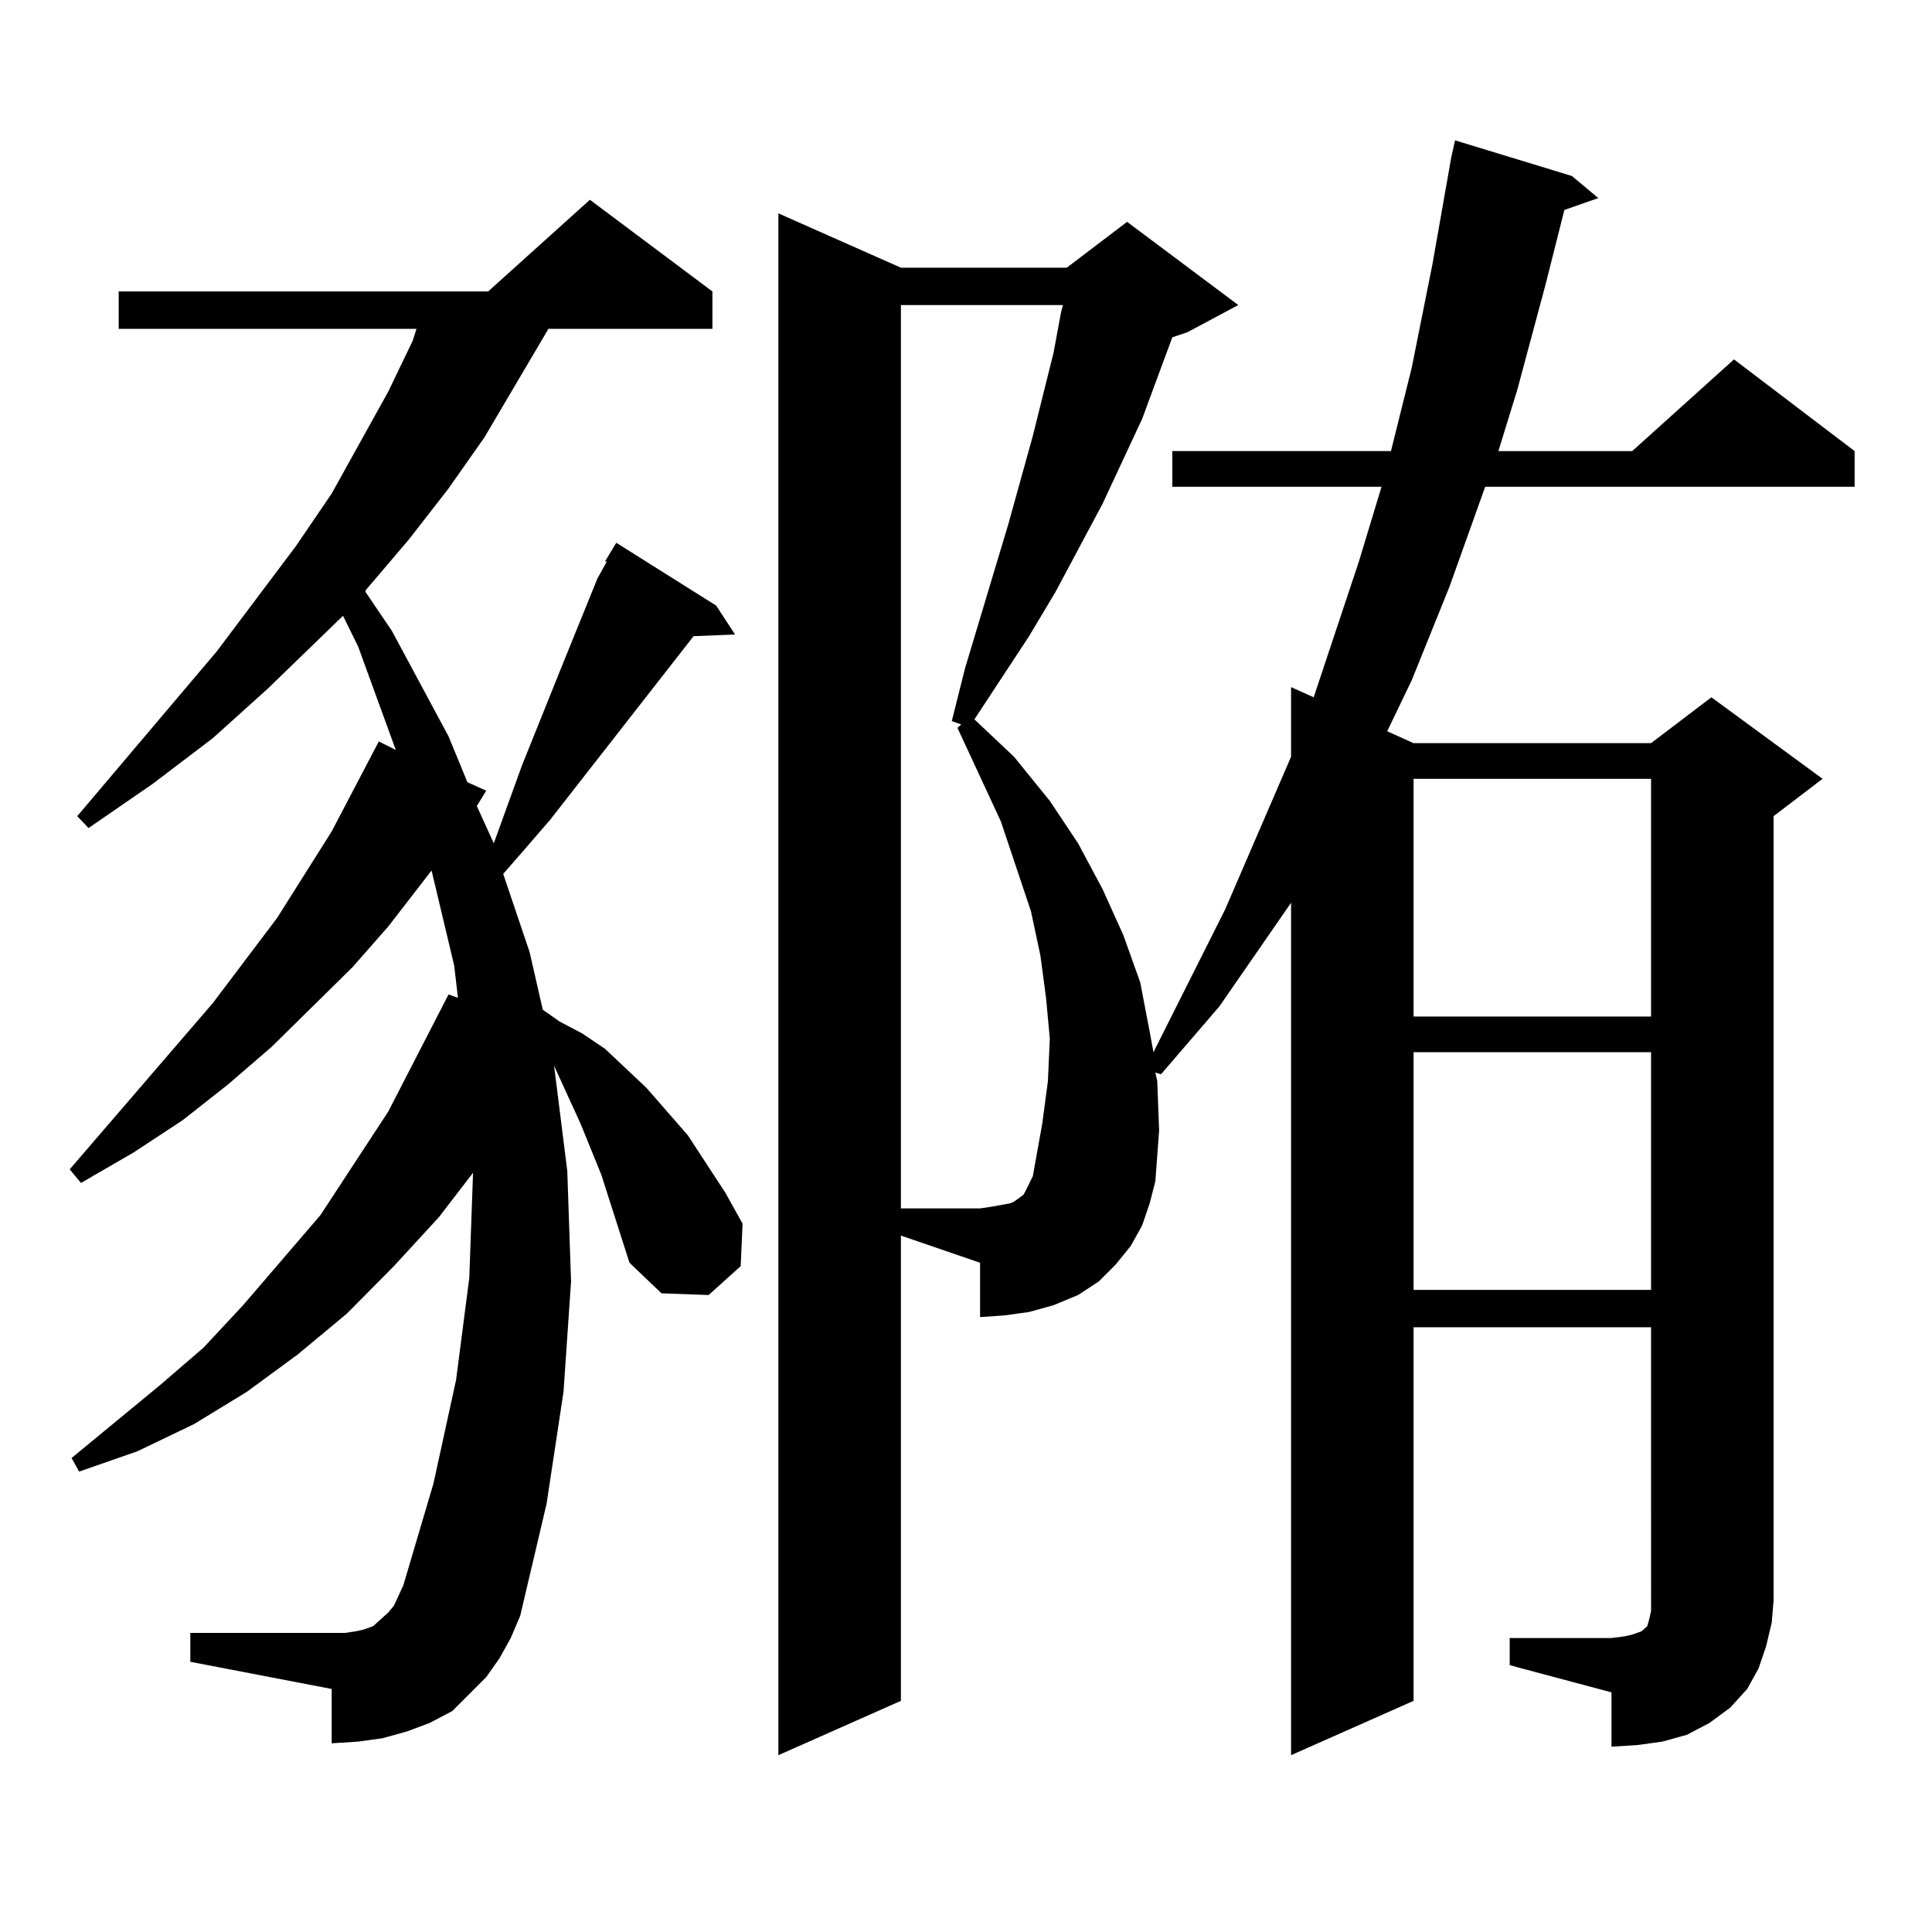 <?xml version="1.0" encoding="utf-8"?>
<!-- Generator: Adobe Illustrator 16.0.0, SVG Export Plug-In . SVG Version: 6.00 Build 0)  -->
<!DOCTYPE svg PUBLIC "-//W3C//DTD SVG 1.1//EN" "http://www.w3.org/Graphics/SVG/1.1/DTD/svg11.dtd">
<svg version="1.1" id="图层_1" xmlns="http://www.w3.org/2000/svg" xmlns:xlink="http://www.w3.org/1999/xlink" x="0px" y="0px"
	 width="1000px" height="1000px" viewBox="0 0 1000 1000" enable-background="new 0 0 1000 1000" xml:space="preserve">
<path d="M325.821,653.597l-14.634-45.703l-10.731-26.367l-13.658-29.883l6.829,54.492l1.951,57.129l-3.902,57.129l-8.78,58.008
	l-13.658,58.008l-4.878,11.426l-5.854,10.547l-6.829,9.668l-8.78,8.789l-8.78,8.789l-11.707,6.152l-11.707,4.395l-12.683,3.516
	l-12.683,1.758l-13.658,0.879v-28.125L98.51,860.14v-14.941h73.169h6.829l5.854-0.879l3.902-0.879l4.878-1.758l4.878-4.395
	l2.927-2.637l2.927-3.516l4.878-10.547l15.609-52.734l11.707-53.613l6.829-52.734l1.951-54.492l-17.56,22.852l-23.414,25.488
	l-24.39,24.609l-25.365,21.094l-26.341,19.336l-27.316,16.699l-29.268,14.063l-30.243,10.547l-3.902-7.031l45.853-37.793
	l22.438-19.336l20.487-21.973l39.999-46.582l35.121-53.613l31.219-60.645l4.877,1.758l-1.951-16.699l-11.707-49.219l-22.438,29.004
	l-18.536,21.094l-41.95,41.309l-22.438,19.336l-23.414,18.457l-25.365,16.699l-27.316,15.82l-5.854-7.031l74.145-86.133
	l33.17-43.945l28.292-44.824l24.39-46.582l8.78,4.395l-19.512-53.613l-7.805-15.82l-39.023,37.793l-28.292,25.488l-31.219,23.73
	l-33.17,22.852l-5.854-6.152l72.193-85.254l40.975-54.492l18.536-27.246l29.268-52.734l12.683-26.367l1.951-6.152H61.438v-19.336
	h191.214l52.682-47.461l63.413,47.461v19.336h-84.876l-16.585,28.125l-16.585,28.125l-18.536,26.367l-20.487,26.367l-22.438,26.367
	v0.879l13.658,20.215l29.268,54.492l9.755,23.73l9.756,4.395l-4.878,7.91l8.78,19.336l14.634-40.43l20.487-50.977l18.536-45.703
	l4.878-8.789h-0.976l5.854-9.668l51.706,32.52l9.756,14.941l-21.463,0.879l-74.145,94.922l-13.658,15.82l-10.731,12.305
	l13.658,40.43l6.829,29.883l8.78,6.152l11.707,6.152l11.707,7.91l21.463,20.215l21.463,24.609l19.512,29.883l8.78,15.82
	l-0.976,21.973l-16.585,14.941l-24.39-0.879L325.821,653.597z M466.306,880.355l-63.413,28.125V110.433l63.413,28.125h85.852
	l31.219-23.73l57.56,43.066l-26.341,14.063l-7.805,2.637l-15.609,42.188l-20.487,43.945l-24.39,45.703l-13.658,22.852
	l-28.292,43.066l20.487,19.336l18.536,22.852l14.634,21.973l12.683,23.73l10.731,23.73l8.78,24.609l4.878,25.488l1.951,10.547
	l37.072-73.828l34.146-79.102v-36.035l11.707,5.273l23.414-70.313l11.707-38.672H606.79V233.48h113.168l10.731-43.066l10.731-53.613
	l9.756-55.371l1.951-8.789l60.486,18.457l13.658,11.426l-17.561,6.152l-9.756,38.672l-14.634,54.492l-9.756,31.641h69.267
	l52.682-47.461l62.438,47.461v18.457H768.737l-18.536,51.855l-19.512,48.34L718.007,378.5l13.658,6.152h122.924l31.219-23.73
	l57.56,42.188l-25.365,19.336V828.5l-0.976,11.426L914.1,852.23l-3.902,11.426l-5.854,10.547l-8.78,9.668l-10.731,7.91
	l-11.707,6.152l-12.683,3.516l-12.683,1.758l-13.658,0.879v-28.125l-52.682-14.063v-14.063h52.682l6.829-0.879l3.902-0.879
	l4.878-1.758l0.976-0.879l0.976-0.879l0.976-0.879l0.976-3.516l0.976-4.395V686.996H731.665v193.359l-63.413,28.125V467.269
	l-37.072,53.613l-30.243,35.156l-2.927-0.879l0.976,4.395l0.976,25.488l-1.951,26.367l-2.927,11.426l-3.902,11.426l-5.854,10.547
	l-7.805,9.668l-8.78,8.789l-10.731,7.031l-12.683,5.273l-12.683,3.516l-12.683,1.758l-12.683,0.879v-28.125l-40.975-14.063V880.355z
	 M542.401,559.554l0.976-21.973l-1.951-21.094l-2.927-21.973l-4.878-22.852l-15.609-46.582l-22.438-48.34l1.951-1.758l-4.878-1.758
	l6.829-27.246l22.438-74.707l12.683-45.703l10.731-43.066l3.902-21.094l0.976-3.516h-83.9v467.578h40.975l5.854-0.879l4.878-0.879
	l4.878-0.879l1.951-0.879l4.878-3.516l0.976-1.758l3.902-7.91l4.878-27.246L542.401,559.554z M731.665,403.109v123.047h122.924
	V403.109H731.665z M731.665,544.613V667.66h122.924V544.613H731.665z"/>
</svg>
